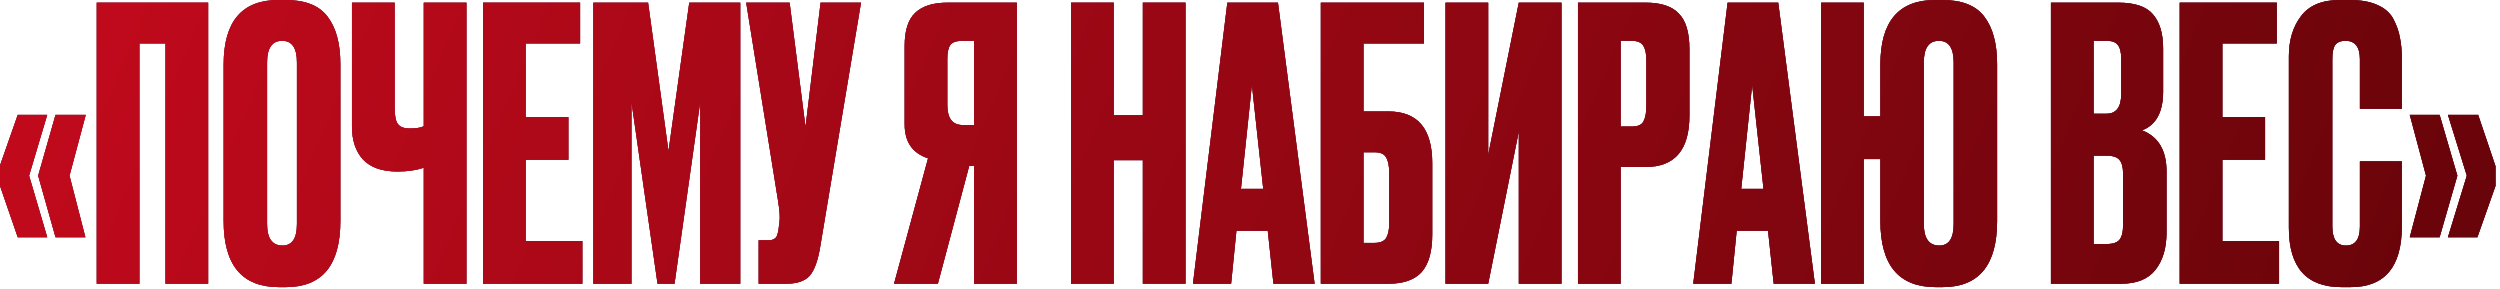 <?xml version="1.0" encoding="UTF-8"?> <svg xmlns="http://www.w3.org/2000/svg" width="225" height="26" viewBox="0 0 225 26" fill="none"><path d="M220.313 21.352L222.013 15.81L220.313 10.336H223.033L224.597 14.96V16.728L222.965 21.352H220.313ZM216.879 21.352L218.341 15.81L216.879 10.336H219.565L221.163 15.81L219.565 21.352H216.879Z" fill="#2F2F2F"></path><path d="M220.313 21.352L222.013 15.81L220.313 10.336H223.033L224.597 14.96V16.728L222.965 21.352H220.313ZM216.879 21.352L218.341 15.81L216.879 10.336H219.565L221.163 15.81L219.565 21.352H216.879Z" fill="url(#paint0_linear_586_8082)"></path><path d="M220.313 21.352L222.013 15.81L220.313 10.336H223.033L224.597 14.96V16.728L222.965 21.352H220.313ZM216.879 21.352L218.341 15.81L216.879 10.336H219.565L221.163 15.81L219.565 21.352H216.879Z" fill="url(#paint1_linear_586_8082)"></path><path d="M212.39 20.4V14.518H216.164V20.366C216.164 24.015 214.634 25.84 211.574 25.84H210.724C207.573 25.84 205.998 24.061 205.998 20.502V5.066C205.998 3.615 206.361 2.414 207.086 1.462C207.811 0.487 208.979 0 210.588 0H211.472C212.469 0 213.297 0.147 213.954 0.442C214.634 0.737 215.121 1.167 215.416 1.734C215.711 2.301 215.903 2.856 215.994 3.4C216.107 3.921 216.164 4.545 216.164 5.27V9.792H212.39V5.338C212.39 4.227 211.959 3.672 211.098 3.672C210.645 3.672 210.327 3.808 210.146 4.08C209.987 4.329 209.908 4.749 209.908 5.338V20.366C209.908 21.522 210.316 22.1 211.132 22.1C211.971 22.1 212.39 21.533 212.39 20.4Z" fill="#2F2F2F"></path><path d="M212.39 20.4V14.518H216.164V20.366C216.164 24.015 214.634 25.84 211.574 25.84H210.724C207.573 25.84 205.998 24.061 205.998 20.502V5.066C205.998 3.615 206.361 2.414 207.086 1.462C207.811 0.487 208.979 0 210.588 0H211.472C212.469 0 213.297 0.147 213.954 0.442C214.634 0.737 215.121 1.167 215.416 1.734C215.711 2.301 215.903 2.856 215.994 3.4C216.107 3.921 216.164 4.545 216.164 5.27V9.792H212.39V5.338C212.39 4.227 211.959 3.672 211.098 3.672C210.645 3.672 210.327 3.808 210.146 4.08C209.987 4.329 209.908 4.749 209.908 5.338V20.366C209.908 21.522 210.316 22.1 211.132 22.1C211.971 22.1 212.39 21.533 212.39 20.4Z" fill="url(#paint2_linear_586_8082)"></path><path d="M212.39 20.4V14.518H216.164V20.366C216.164 24.015 214.634 25.84 211.574 25.84H210.724C207.573 25.84 205.998 24.061 205.998 20.502V5.066C205.998 3.615 206.361 2.414 207.086 1.462C207.811 0.487 208.979 0 210.588 0H211.472C212.469 0 213.297 0.147 213.954 0.442C214.634 0.737 215.121 1.167 215.416 1.734C215.711 2.301 215.903 2.856 215.994 3.4C216.107 3.921 216.164 4.545 216.164 5.27V9.792H212.39V5.338C212.39 4.227 211.959 3.672 211.098 3.672C210.645 3.672 210.327 3.808 210.146 4.08C209.987 4.329 209.908 4.749 209.908 5.338V20.366C209.908 21.522 210.316 22.1 211.132 22.1C211.971 22.1 212.39 21.533 212.39 20.4Z" fill="url(#paint3_linear_586_8082)"></path><path d="M196.172 0.238H204.91V3.91H200.014V10.54H203.856V14.382H200.014V21.692H205.114V25.534H196.172V0.238Z" fill="#2F2F2F"></path><path d="M196.172 0.238H204.91V3.91H200.014V10.54H203.856V14.382H200.014V21.692H205.114V25.534H196.172V0.238Z" fill="url(#paint4_linear_586_8082)"></path><path d="M196.172 0.238H204.91V3.91H200.014V10.54H203.856V14.382H200.014V21.692H205.114V25.534H196.172V0.238Z" fill="url(#paint5_linear_586_8082)"></path><path d="M184.584 25.534V0.238H190.636C192.132 0.238 193.175 0.59 193.764 1.292C194.376 1.995 194.682 3.015 194.682 4.352V8.228C194.682 10.087 194.047 11.254 192.778 11.73C194.251 12.297 194.988 13.532 194.988 15.436V20.91C194.988 22.338 194.648 23.472 193.968 24.31C193.311 25.126 192.291 25.534 190.908 25.534H184.584ZM189.582 14.008H188.426V21.964H189.582C190.171 21.964 190.568 21.828 190.772 21.556C190.976 21.284 191.078 20.854 191.078 20.264V15.64C191.078 15.074 190.976 14.666 190.772 14.416C190.568 14.144 190.171 14.008 189.582 14.008ZM189.582 3.672H188.426V10.234H189.582C190.466 10.234 190.908 9.645 190.908 8.466V5.27C190.908 4.704 190.806 4.296 190.602 4.046C190.421 3.797 190.081 3.672 189.582 3.672Z" fill="#2F2F2F"></path><path d="M184.584 25.534V0.238H190.636C192.132 0.238 193.175 0.59 193.764 1.292C194.376 1.995 194.682 3.015 194.682 4.352V8.228C194.682 10.087 194.047 11.254 192.778 11.73C194.251 12.297 194.988 13.532 194.988 15.436V20.91C194.988 22.338 194.648 23.472 193.968 24.31C193.311 25.126 192.291 25.534 190.908 25.534H184.584ZM189.582 14.008H188.426V21.964H189.582C190.171 21.964 190.568 21.828 190.772 21.556C190.976 21.284 191.078 20.854 191.078 20.264V15.64C191.078 15.074 190.976 14.666 190.772 14.416C190.568 14.144 190.171 14.008 189.582 14.008ZM189.582 3.672H188.426V10.234H189.582C190.466 10.234 190.908 9.645 190.908 8.466V5.27C190.908 4.704 190.806 4.296 190.602 4.046C190.421 3.797 190.081 3.672 189.582 3.672Z" fill="url(#paint6_linear_586_8082)"></path><path d="M184.584 25.534V0.238H190.636C192.132 0.238 193.175 0.59 193.764 1.292C194.376 1.995 194.682 3.015 194.682 4.352V8.228C194.682 10.087 194.047 11.254 192.778 11.73C194.251 12.297 194.988 13.532 194.988 15.436V20.91C194.988 22.338 194.648 23.472 193.968 24.31C193.311 25.126 192.291 25.534 190.908 25.534H184.584ZM189.582 14.008H188.426V21.964H189.582C190.171 21.964 190.568 21.828 190.772 21.556C190.976 21.284 191.078 20.854 191.078 20.264V15.64C191.078 15.074 190.976 14.666 190.772 14.416C190.568 14.144 190.171 14.008 189.582 14.008ZM189.582 3.672H188.426V10.234H189.582C190.466 10.234 190.908 9.645 190.908 8.466V5.27C190.908 4.704 190.806 4.296 190.602 4.046C190.421 3.797 190.081 3.672 189.582 3.672Z" fill="url(#paint7_linear_586_8082)"></path><path d="M179.74 5.78V19.89C179.74 23.857 178.108 25.84 174.844 25.84H174.198C170.889 25.84 169.234 23.857 169.234 19.89V14.314H167.738V25.534H163.896V0.238H167.738V10.472H169.234V5.814C169.234 1.938 170.878 0 174.164 0H174.81C176.578 0 177.836 0.499 178.584 1.496C179.355 2.493 179.74 3.921 179.74 5.78ZM175.83 20.162V5.61C175.83 4.318 175.388 3.672 174.504 3.672C173.598 3.672 173.144 4.318 173.144 5.61V20.162C173.144 21.454 173.609 22.1 174.538 22.1C175.4 22.1 175.83 21.454 175.83 20.162Z" fill="#2F2F2F"></path><path d="M179.74 5.78V19.89C179.74 23.857 178.108 25.84 174.844 25.84H174.198C170.889 25.84 169.234 23.857 169.234 19.89V14.314H167.738V25.534H163.896V0.238H167.738V10.472H169.234V5.814C169.234 1.938 170.878 0 174.164 0H174.81C176.578 0 177.836 0.499 178.584 1.496C179.355 2.493 179.74 3.921 179.74 5.78ZM175.83 20.162V5.61C175.83 4.318 175.388 3.672 174.504 3.672C173.598 3.672 173.144 4.318 173.144 5.61V20.162C173.144 21.454 173.609 22.1 174.538 22.1C175.4 22.1 175.83 21.454 175.83 20.162Z" fill="url(#paint8_linear_586_8082)"></path><path d="M179.74 5.78V19.89C179.74 23.857 178.108 25.84 174.844 25.84H174.198C170.889 25.84 169.234 23.857 169.234 19.89V14.314H167.738V25.534H163.896V0.238H167.738V10.472H169.234V5.814C169.234 1.938 170.878 0 174.164 0H174.81C176.578 0 177.836 0.499 178.584 1.496C179.355 2.493 179.74 3.921 179.74 5.78ZM175.83 20.162V5.61C175.83 4.318 175.388 3.672 174.504 3.672C173.598 3.672 173.144 4.318 173.144 5.61V20.162C173.144 21.454 173.609 22.1 174.538 22.1C175.4 22.1 175.83 21.454 175.83 20.162Z" fill="url(#paint9_linear_586_8082)"></path><path d="M159.633 25.534L159.123 20.774H156.301L155.825 25.534H152.391L155.485 0.238H160.041L163.339 25.534H159.633ZM157.695 7.65L156.709 17H158.715L157.695 7.65Z" fill="#2F2F2F"></path><path d="M159.633 25.534L159.123 20.774H156.301L155.825 25.534H152.391L155.485 0.238H160.041L163.339 25.534H159.633ZM157.695 7.65L156.709 17H158.715L157.695 7.65Z" fill="url(#paint10_linear_586_8082)"></path><path d="M159.633 25.534L159.123 20.774H156.301L155.825 25.534H152.391L155.485 0.238H160.041L163.339 25.534H159.633ZM157.695 7.65L156.709 17H158.715L157.695 7.65Z" fill="url(#paint11_linear_586_8082)"></path><path d="M148.104 15.028H145.86V25.534H142.018V0.238H148.104C149.486 0.238 150.484 0.567 151.096 1.224C151.73 1.859 152.048 2.924 152.048 4.42V10.404C152.048 13.487 150.733 15.028 148.104 15.028ZM145.86 3.672V11.39H146.846C147.39 11.39 147.741 11.243 147.9 10.948C148.081 10.631 148.172 10.166 148.172 9.554V5.406C148.172 4.84 148.081 4.409 147.9 4.114C147.718 3.82 147.367 3.672 146.846 3.672H145.86Z" fill="#2F2F2F"></path><path d="M148.104 15.028H145.86V25.534H142.018V0.238H148.104C149.486 0.238 150.484 0.567 151.096 1.224C151.73 1.859 152.048 2.924 152.048 4.42V10.404C152.048 13.487 150.733 15.028 148.104 15.028ZM145.86 3.672V11.39H146.846C147.39 11.39 147.741 11.243 147.9 10.948C148.081 10.631 148.172 10.166 148.172 9.554V5.406C148.172 4.84 148.081 4.409 147.9 4.114C147.718 3.82 147.367 3.672 146.846 3.672H145.86Z" fill="url(#paint12_linear_586_8082)"></path><path d="M148.104 15.028H145.86V25.534H142.018V0.238H148.104C149.486 0.238 150.484 0.567 151.096 1.224C151.73 1.859 152.048 2.924 152.048 4.42V10.404C152.048 13.487 150.733 15.028 148.104 15.028ZM145.86 3.672V11.39H146.846C147.39 11.39 147.741 11.243 147.9 10.948C148.081 10.631 148.172 10.166 148.172 9.554V5.406C148.172 4.84 148.081 4.409 147.9 4.114C147.718 3.82 147.367 3.672 146.846 3.672H145.86Z" fill="url(#paint13_linear_586_8082)"></path><path d="M136.692 25.534V11.832L133.938 25.534H130.096V0.238H133.938V13.94L136.692 0.238H140.534V25.534H136.692Z" fill="#2F2F2F"></path><path d="M136.692 25.534V11.832L133.938 25.534H130.096V0.238H133.938V13.94L136.692 0.238H140.534V25.534H136.692Z" fill="url(#paint14_linear_586_8082)"></path><path d="M136.692 25.534V11.832L133.938 25.534H130.096V0.238H133.938V13.94L136.692 0.238H140.534V25.534H136.692Z" fill="url(#paint15_linear_586_8082)"></path><path d="M118.873 25.534V0.238H128.155V3.91H122.715V10.03H124.959C127.588 10.03 128.903 11.583 128.903 14.688V21.114C128.903 22.633 128.586 23.755 127.951 24.48C127.316 25.183 126.319 25.534 124.959 25.534H118.873ZM122.715 21.862H123.701C124.222 21.862 124.574 21.715 124.755 21.42C124.936 21.126 125.027 20.695 125.027 20.128V15.538C125.027 14.926 124.936 14.473 124.755 14.178C124.596 13.861 124.245 13.702 123.701 13.702H122.715V21.862Z" fill="#2F2F2F"></path><path d="M118.873 25.534V0.238H128.155V3.91H122.715V10.03H124.959C127.588 10.03 128.903 11.583 128.903 14.688V21.114C128.903 22.633 128.586 23.755 127.951 24.48C127.316 25.183 126.319 25.534 124.959 25.534H118.873ZM122.715 21.862H123.701C124.222 21.862 124.574 21.715 124.755 21.42C124.936 21.126 125.027 20.695 125.027 20.128V15.538C125.027 14.926 124.936 14.473 124.755 14.178C124.596 13.861 124.245 13.702 123.701 13.702H122.715V21.862Z" fill="url(#paint16_linear_586_8082)"></path><path d="M118.873 25.534V0.238H128.155V3.91H122.715V10.03H124.959C127.588 10.03 128.903 11.583 128.903 14.688V21.114C128.903 22.633 128.586 23.755 127.951 24.48C127.316 25.183 126.319 25.534 124.959 25.534H118.873ZM122.715 21.862H123.701C124.222 21.862 124.574 21.715 124.755 21.42C124.936 21.126 125.027 20.695 125.027 20.128V15.538C125.027 14.926 124.936 14.473 124.755 14.178C124.596 13.861 124.245 13.702 123.701 13.702H122.715V21.862Z" fill="url(#paint17_linear_586_8082)"></path><path d="M114.609 25.534L114.099 20.774H111.277L110.801 25.534H107.367L110.461 0.238H115.017L118.315 25.534H114.609ZM112.671 7.65L111.685 17H113.691L112.671 7.65Z" fill="#2F2F2F"></path><path d="M114.609 25.534L114.099 20.774H111.277L110.801 25.534H107.367L110.461 0.238H115.017L118.315 25.534H114.609ZM112.671 7.65L111.685 17H113.691L112.671 7.65Z" fill="url(#paint18_linear_586_8082)"></path><path d="M114.609 25.534L114.099 20.774H111.277L110.801 25.534H107.367L110.461 0.238H115.017L118.315 25.534H114.609ZM112.671 7.65L111.685 17H113.691L112.671 7.65Z" fill="url(#paint19_linear_586_8082)"></path><path d="M100.237 14.416V25.534H96.394V0.238H100.237V10.37H102.855V0.238H106.697V25.534H102.855V14.416H100.237Z" fill="#2F2F2F"></path><path d="M100.237 14.416V25.534H96.394V0.238H100.237V10.37H102.855V0.238H106.697V25.534H102.855V14.416H100.237Z" fill="url(#paint20_linear_586_8082)"></path><path d="M100.237 14.416V25.534H96.394V0.238H100.237V10.37H102.855V0.238H106.697V25.534H102.855V14.416H100.237Z" fill="url(#paint21_linear_586_8082)"></path><path d="M87.673 14.926H87.231L84.409 25.534H80.465L83.525 14.246C82.12 13.793 81.417 12.773 81.417 11.186V4.148C81.417 2.743 81.734 1.746 82.369 1.156C83.004 0.544 83.978 0.238 85.293 0.238H91.515V25.534H87.673V14.926ZM87.673 11.254V3.672H86.653C86.086 3.672 85.712 3.797 85.531 4.046C85.35 4.296 85.259 4.715 85.259 5.304V9.452C85.259 10.654 85.724 11.254 86.653 11.254H87.673Z" fill="#2F2F2F"></path><path d="M87.673 14.926H87.231L84.409 25.534H80.465L83.525 14.246C82.12 13.793 81.417 12.773 81.417 11.186V4.148C81.417 2.743 81.734 1.746 82.369 1.156C83.004 0.544 83.978 0.238 85.293 0.238H91.515V25.534H87.673V14.926ZM87.673 11.254V3.672H86.653C86.086 3.672 85.712 3.797 85.531 4.046C85.35 4.296 85.259 4.715 85.259 5.304V9.452C85.259 10.654 85.724 11.254 86.653 11.254H87.673Z" fill="url(#paint22_linear_586_8082)"></path><path d="M87.673 14.926H87.231L84.409 25.534H80.465L83.525 14.246C82.12 13.793 81.417 12.773 81.417 11.186V4.148C81.417 2.743 81.734 1.746 82.369 1.156C83.004 0.544 83.978 0.238 85.293 0.238H91.515V25.534H87.673V14.926ZM87.673 11.254V3.672H86.653C86.086 3.672 85.712 3.797 85.531 4.046C85.35 4.296 85.259 4.715 85.259 5.304V9.452C85.259 10.654 85.724 11.254 86.653 11.254H87.673Z" fill="url(#paint23_linear_586_8082)"></path><path d="M77.492 0.238L73.82 22.202C73.616 23.449 73.299 24.322 72.868 24.82C72.438 25.296 71.735 25.534 70.76 25.534H68.278V21.624H69.162C69.366 21.624 69.525 21.59 69.638 21.522C69.774 21.454 69.865 21.364 69.91 21.25C69.956 21.137 70.001 20.99 70.046 20.808L70.148 20.026C70.216 19.618 70.171 18.938 70.012 17.986L67.156 0.238H71.066L72.494 11.424L73.854 0.238H77.492Z" fill="#2F2F2F"></path><path d="M77.492 0.238L73.82 22.202C73.616 23.449 73.299 24.322 72.868 24.82C72.438 25.296 71.735 25.534 70.76 25.534H68.278V21.624H69.162C69.366 21.624 69.525 21.59 69.638 21.522C69.774 21.454 69.865 21.364 69.91 21.25C69.956 21.137 70.001 20.99 70.046 20.808L70.148 20.026C70.216 19.618 70.171 18.938 70.012 17.986L67.156 0.238H71.066L72.494 11.424L73.854 0.238H77.492Z" fill="url(#paint24_linear_586_8082)"></path><path d="M77.492 0.238L73.82 22.202C73.616 23.449 73.299 24.322 72.868 24.82C72.438 25.296 71.735 25.534 70.76 25.534H68.278V21.624H69.162C69.366 21.624 69.525 21.59 69.638 21.522C69.774 21.454 69.865 21.364 69.91 21.25C69.956 21.137 70.001 20.99 70.046 20.808L70.148 20.026C70.216 19.618 70.171 18.938 70.012 17.986L67.156 0.238H71.066L72.494 11.424L73.854 0.238H77.492Z" fill="url(#paint25_linear_586_8082)"></path><path d="M53.398 25.534V0.238H58.328L60.164 13.6L62.034 0.238H66.624V25.534H63.02V9.18L60.708 25.534H59.178L56.832 9.18V25.534H53.398Z" fill="#2F2F2F"></path><path d="M53.398 25.534V0.238H58.328L60.164 13.6L62.034 0.238H66.624V25.534H63.02V9.18L60.708 25.534H59.178L56.832 9.18V25.534H53.398Z" fill="url(#paint26_linear_586_8082)"></path><path d="M53.398 25.534V0.238H58.328L60.164 13.6L62.034 0.238H66.624V25.534H63.02V9.18L60.708 25.534H59.178L56.832 9.18V25.534H53.398Z" fill="url(#paint27_linear_586_8082)"></path><path d="M43.471 0.238H52.209V3.91H47.313V10.54H51.155V14.382H47.313V21.692H52.413V25.534H43.471V0.238Z" fill="#2F2F2F"></path><path d="M43.471 0.238H52.209V3.91H47.313V10.54H51.155V14.382H47.313V21.692H52.413V25.534H43.471V0.238Z" fill="url(#paint28_linear_586_8082)"></path><path d="M43.471 0.238H52.209V3.91H47.313V10.54H51.155V14.382H47.313V21.692H52.413V25.534H43.471V0.238Z" fill="url(#paint29_linear_586_8082)"></path><path d="M38.138 25.534V15.096C37.458 15.323 36.676 15.436 35.792 15.436H35.758C34.375 15.436 33.344 15.074 32.664 14.348C32.006 13.623 31.678 12.637 31.678 11.39V0.238H35.52V9.724C35.52 10.45 35.622 10.937 35.826 11.186C36.03 11.436 36.37 11.56 36.846 11.56H36.914C37.48 11.56 37.888 11.492 38.138 11.356V0.238H41.98V25.534H38.138Z" fill="#2F2F2F"></path><path d="M38.138 25.534V15.096C37.458 15.323 36.676 15.436 35.792 15.436H35.758C34.375 15.436 33.344 15.074 32.664 14.348C32.006 13.623 31.678 12.637 31.678 11.39V0.238H35.52V9.724C35.52 10.45 35.622 10.937 35.826 11.186C36.03 11.436 36.37 11.56 36.846 11.56H36.914C37.48 11.56 37.888 11.492 38.138 11.356V0.238H41.98V25.534H38.138Z" fill="url(#paint30_linear_586_8082)"></path><path d="M38.138 25.534V15.096C37.458 15.323 36.676 15.436 35.792 15.436H35.758C34.375 15.436 33.344 15.074 32.664 14.348C32.006 13.623 31.678 12.637 31.678 11.39V0.238H35.52V9.724C35.52 10.45 35.622 10.937 35.826 11.186C36.03 11.436 36.37 11.56 36.846 11.56H36.914C37.48 11.56 37.888 11.492 38.138 11.356V0.238H41.98V25.534H38.138Z" fill="url(#paint31_linear_586_8082)"></path><path d="M30.633 5.78V19.89C30.633 23.857 29.001 25.84 25.737 25.84H25.091C21.782 25.84 20.127 23.857 20.127 19.89V5.814C20.127 1.938 21.77 0 25.057 0H25.703C27.471 0 28.729 0.499 29.477 1.496C30.248 2.493 30.633 3.921 30.633 5.78ZM26.723 20.162V5.61C26.723 4.318 26.281 3.672 25.397 3.672C24.49 3.672 24.037 4.318 24.037 5.61V20.162C24.037 21.454 24.502 22.1 25.431 22.1C26.292 22.1 26.723 21.454 26.723 20.162Z" fill="#2F2F2F"></path><path d="M30.633 5.78V19.89C30.633 23.857 29.001 25.84 25.737 25.84H25.091C21.782 25.84 20.127 23.857 20.127 19.89V5.814C20.127 1.938 21.77 0 25.057 0H25.703C27.471 0 28.729 0.499 29.477 1.496C30.248 2.493 30.633 3.921 30.633 5.78ZM26.723 20.162V5.61C26.723 4.318 26.281 3.672 25.397 3.672C24.49 3.672 24.037 4.318 24.037 5.61V20.162C24.037 21.454 24.502 22.1 25.431 22.1C26.292 22.1 26.723 21.454 26.723 20.162Z" fill="url(#paint32_linear_586_8082)"></path><path d="M30.633 5.78V19.89C30.633 23.857 29.001 25.84 25.737 25.84H25.091C21.782 25.84 20.127 23.857 20.127 19.89V5.814C20.127 1.938 21.77 0 25.057 0H25.703C27.471 0 28.729 0.499 29.477 1.496C30.248 2.493 30.633 3.921 30.633 5.78ZM26.723 20.162V5.61C26.723 4.318 26.281 3.672 25.397 3.672C24.49 3.672 24.037 4.318 24.037 5.61V20.162C24.037 21.454 24.502 22.1 25.431 22.1C26.292 22.1 26.723 21.454 26.723 20.162Z" fill="url(#paint33_linear_586_8082)"></path><path d="M8.705 25.534V0.238H18.735V25.534H14.893V3.91H12.547V25.534H8.705Z" fill="#2F2F2F"></path><path d="M8.705 25.534V0.238H18.735V25.534H14.893V3.91H12.547V25.534H8.705Z" fill="url(#paint34_linear_586_8082)"></path><path d="M8.705 25.534V0.238H18.735V25.534H14.893V3.91H12.547V25.534H8.705Z" fill="url(#paint35_linear_586_8082)"></path><path d="M2.618 15.81L4.25 21.352H1.598L0 16.728V14.892L1.598 10.336H4.25L2.618 15.81ZM6.256 15.81L7.684 21.352H4.998L3.434 15.81L4.998 10.336H7.718L6.256 15.81Z" fill="#2F2F2F"></path><path d="M2.618 15.81L4.25 21.352H1.598L0 16.728V14.892L1.598 10.336H4.25L2.618 15.81ZM6.256 15.81L7.684 21.352H4.998L3.434 15.81L4.998 10.336H7.718L6.256 15.81Z" fill="url(#paint36_linear_586_8082)"></path><path d="M2.618 15.81L4.25 21.352H1.598L0 16.728V14.892L1.598 10.336H4.25L2.618 15.81ZM6.256 15.81L7.684 21.352H4.998L3.434 15.81L4.998 10.336H7.718L6.256 15.81Z" fill="url(#paint37_linear_586_8082)"></path><defs><linearGradient id="paint0_linear_586_8082" x1="-0.701" y1="-2.699" x2="203.682" y2="79.51" gradientUnits="userSpaceOnUse"><stop stop-color="#C01E49"></stop><stop offset="1" stop-color="#8E062A"></stop></linearGradient><linearGradient id="paint1_linear_586_8082" x1="-2.205" y1="-8.404" x2="281.101" y2="111.831" gradientUnits="userSpaceOnUse"><stop stop-color="#C50A1D"></stop><stop offset="1" stop-color="#430202"></stop></linearGradient><linearGradient id="paint2_linear_586_8082" x1="-0.701" y1="-2.699" x2="203.682" y2="79.51" gradientUnits="userSpaceOnUse"><stop stop-color="#C01E49"></stop><stop offset="1" stop-color="#8E062A"></stop></linearGradient><linearGradient id="paint3_linear_586_8082" x1="-2.205" y1="-8.404" x2="281.101" y2="111.831" gradientUnits="userSpaceOnUse"><stop stop-color="#C50A1D"></stop><stop offset="1" stop-color="#430202"></stop></linearGradient><linearGradient id="paint4_linear_586_8082" x1="-0.701" y1="-2.699" x2="203.682" y2="79.51" gradientUnits="userSpaceOnUse"><stop stop-color="#C01E49"></stop><stop offset="1" stop-color="#8E062A"></stop></linearGradient><linearGradient id="paint5_linear_586_8082" x1="-2.205" y1="-8.404" x2="281.101" y2="111.831" gradientUnits="userSpaceOnUse"><stop stop-color="#C50A1D"></stop><stop offset="1" stop-color="#430202"></stop></linearGradient><linearGradient id="paint6_linear_586_8082" x1="-0.701" y1="-2.699" x2="203.682" y2="79.51" gradientUnits="userSpaceOnUse"><stop stop-color="#C01E49"></stop><stop offset="1" stop-color="#8E062A"></stop></linearGradient><linearGradient id="paint7_linear_586_8082" x1="-2.205" y1="-8.404" x2="281.101" y2="111.831" gradientUnits="userSpaceOnUse"><stop stop-color="#C50A1D"></stop><stop offset="1" stop-color="#430202"></stop></linearGradient><linearGradient id="paint8_linear_586_8082" x1="-0.701" y1="-2.699" x2="203.682" y2="79.51" gradientUnits="userSpaceOnUse"><stop stop-color="#C01E49"></stop><stop offset="1" stop-color="#8E062A"></stop></linearGradient><linearGradient id="paint9_linear_586_8082" x1="-2.205" y1="-8.404" x2="281.101" y2="111.831" gradientUnits="userSpaceOnUse"><stop stop-color="#C50A1D"></stop><stop offset="1" stop-color="#430202"></stop></linearGradient><linearGradient id="paint10_linear_586_8082" x1="-0.701" y1="-2.699" x2="203.682" y2="79.51" gradientUnits="userSpaceOnUse"><stop stop-color="#C01E49"></stop><stop offset="1" stop-color="#8E062A"></stop></linearGradient><linearGradient id="paint11_linear_586_8082" x1="-2.205" y1="-8.404" x2="281.101" y2="111.831" gradientUnits="userSpaceOnUse"><stop stop-color="#C50A1D"></stop><stop offset="1" stop-color="#430202"></stop></linearGradient><linearGradient id="paint12_linear_586_8082" x1="-0.701" y1="-2.699" x2="203.682" y2="79.51" gradientUnits="userSpaceOnUse"><stop stop-color="#C01E49"></stop><stop offset="1" stop-color="#8E062A"></stop></linearGradient><linearGradient id="paint13_linear_586_8082" x1="-2.205" y1="-8.404" x2="281.101" y2="111.831" gradientUnits="userSpaceOnUse"><stop stop-color="#C50A1D"></stop><stop offset="1" stop-color="#430202"></stop></linearGradient><linearGradient id="paint14_linear_586_8082" x1="-0.701" y1="-2.699" x2="203.682" y2="79.51" gradientUnits="userSpaceOnUse"><stop stop-color="#C01E49"></stop><stop offset="1" stop-color="#8E062A"></stop></linearGradient><linearGradient id="paint15_linear_586_8082" x1="-2.205" y1="-8.404" x2="281.101" y2="111.831" gradientUnits="userSpaceOnUse"><stop stop-color="#C50A1D"></stop><stop offset="1" stop-color="#430202"></stop></linearGradient><linearGradient id="paint16_linear_586_8082" x1="-0.701" y1="-2.699" x2="203.682" y2="79.51" gradientUnits="userSpaceOnUse"><stop stop-color="#C01E49"></stop><stop offset="1" stop-color="#8E062A"></stop></linearGradient><linearGradient id="paint17_linear_586_8082" x1="-2.205" y1="-8.404" x2="281.101" y2="111.831" gradientUnits="userSpaceOnUse"><stop stop-color="#C50A1D"></stop><stop offset="1" stop-color="#430202"></stop></linearGradient><linearGradient id="paint18_linear_586_8082" x1="-0.701" y1="-2.699" x2="203.682" y2="79.51" gradientUnits="userSpaceOnUse"><stop stop-color="#C01E49"></stop><stop offset="1" stop-color="#8E062A"></stop></linearGradient><linearGradient id="paint19_linear_586_8082" x1="-2.205" y1="-8.404" x2="281.101" y2="111.831" gradientUnits="userSpaceOnUse"><stop stop-color="#C50A1D"></stop><stop offset="1" stop-color="#430202"></stop></linearGradient><linearGradient id="paint20_linear_586_8082" x1="-0.701" y1="-2.699" x2="203.682" y2="79.51" gradientUnits="userSpaceOnUse"><stop stop-color="#C01E49"></stop><stop offset="1" stop-color="#8E062A"></stop></linearGradient><linearGradient id="paint21_linear_586_8082" x1="-2.205" y1="-8.404" x2="281.101" y2="111.831" gradientUnits="userSpaceOnUse"><stop stop-color="#C50A1D"></stop><stop offset="1" stop-color="#430202"></stop></linearGradient><linearGradient id="paint22_linear_586_8082" x1="-0.701" y1="-2.699" x2="203.682" y2="79.51" gradientUnits="userSpaceOnUse"><stop stop-color="#C01E49"></stop><stop offset="1" stop-color="#8E062A"></stop></linearGradient><linearGradient id="paint23_linear_586_8082" x1="-2.205" y1="-8.404" x2="281.101" y2="111.831" gradientUnits="userSpaceOnUse"><stop stop-color="#C50A1D"></stop><stop offset="1" stop-color="#430202"></stop></linearGradient><linearGradient id="paint24_linear_586_8082" x1="-0.701" y1="-2.699" x2="203.682" y2="79.51" gradientUnits="userSpaceOnUse"><stop stop-color="#C01E49"></stop><stop offset="1" stop-color="#8E062A"></stop></linearGradient><linearGradient id="paint25_linear_586_8082" x1="-2.205" y1="-8.404" x2="281.101" y2="111.831" gradientUnits="userSpaceOnUse"><stop stop-color="#C50A1D"></stop><stop offset="1" stop-color="#430202"></stop></linearGradient><linearGradient id="paint26_linear_586_8082" x1="-0.701" y1="-2.699" x2="203.682" y2="79.51" gradientUnits="userSpaceOnUse"><stop stop-color="#C01E49"></stop><stop offset="1" stop-color="#8E062A"></stop></linearGradient><linearGradient id="paint27_linear_586_8082" x1="-2.205" y1="-8.404" x2="281.101" y2="111.831" gradientUnits="userSpaceOnUse"><stop stop-color="#C50A1D"></stop><stop offset="1" stop-color="#430202"></stop></linearGradient><linearGradient id="paint28_linear_586_8082" x1="-0.701" y1="-2.699" x2="203.682" y2="79.51" gradientUnits="userSpaceOnUse"><stop stop-color="#C01E49"></stop><stop offset="1" stop-color="#8E062A"></stop></linearGradient><linearGradient id="paint29_linear_586_8082" x1="-2.205" y1="-8.404" x2="281.101" y2="111.831" gradientUnits="userSpaceOnUse"><stop stop-color="#C50A1D"></stop><stop offset="1" stop-color="#430202"></stop></linearGradient><linearGradient id="paint30_linear_586_8082" x1="-0.701" y1="-2.699" x2="203.682" y2="79.51" gradientUnits="userSpaceOnUse"><stop stop-color="#C01E49"></stop><stop offset="1" stop-color="#8E062A"></stop></linearGradient><linearGradient id="paint31_linear_586_8082" x1="-2.205" y1="-8.404" x2="281.101" y2="111.831" gradientUnits="userSpaceOnUse"><stop stop-color="#C50A1D"></stop><stop offset="1" stop-color="#430202"></stop></linearGradient><linearGradient id="paint32_linear_586_8082" x1="-0.701" y1="-2.699" x2="203.682" y2="79.51" gradientUnits="userSpaceOnUse"><stop stop-color="#C01E49"></stop><stop offset="1" stop-color="#8E062A"></stop></linearGradient><linearGradient id="paint33_linear_586_8082" x1="-2.205" y1="-8.404" x2="281.101" y2="111.831" gradientUnits="userSpaceOnUse"><stop stop-color="#C50A1D"></stop><stop offset="1" stop-color="#430202"></stop></linearGradient><linearGradient id="paint34_linear_586_8082" x1="-0.701" y1="-2.699" x2="203.682" y2="79.51" gradientUnits="userSpaceOnUse"><stop stop-color="#C01E49"></stop><stop offset="1" stop-color="#8E062A"></stop></linearGradient><linearGradient id="paint35_linear_586_8082" x1="-2.205" y1="-8.404" x2="281.101" y2="111.831" gradientUnits="userSpaceOnUse"><stop stop-color="#C50A1D"></stop><stop offset="1" stop-color="#430202"></stop></linearGradient><linearGradient id="paint36_linear_586_8082" x1="-0.701" y1="-2.699" x2="203.682" y2="79.51" gradientUnits="userSpaceOnUse"><stop stop-color="#C01E49"></stop><stop offset="1" stop-color="#8E062A"></stop></linearGradient><linearGradient id="paint37_linear_586_8082" x1="-2.205" y1="-8.404" x2="281.101" y2="111.831" gradientUnits="userSpaceOnUse"><stop stop-color="#C50A1D"></stop><stop offset="1" stop-color="#430202"></stop></linearGradient></defs></svg> 